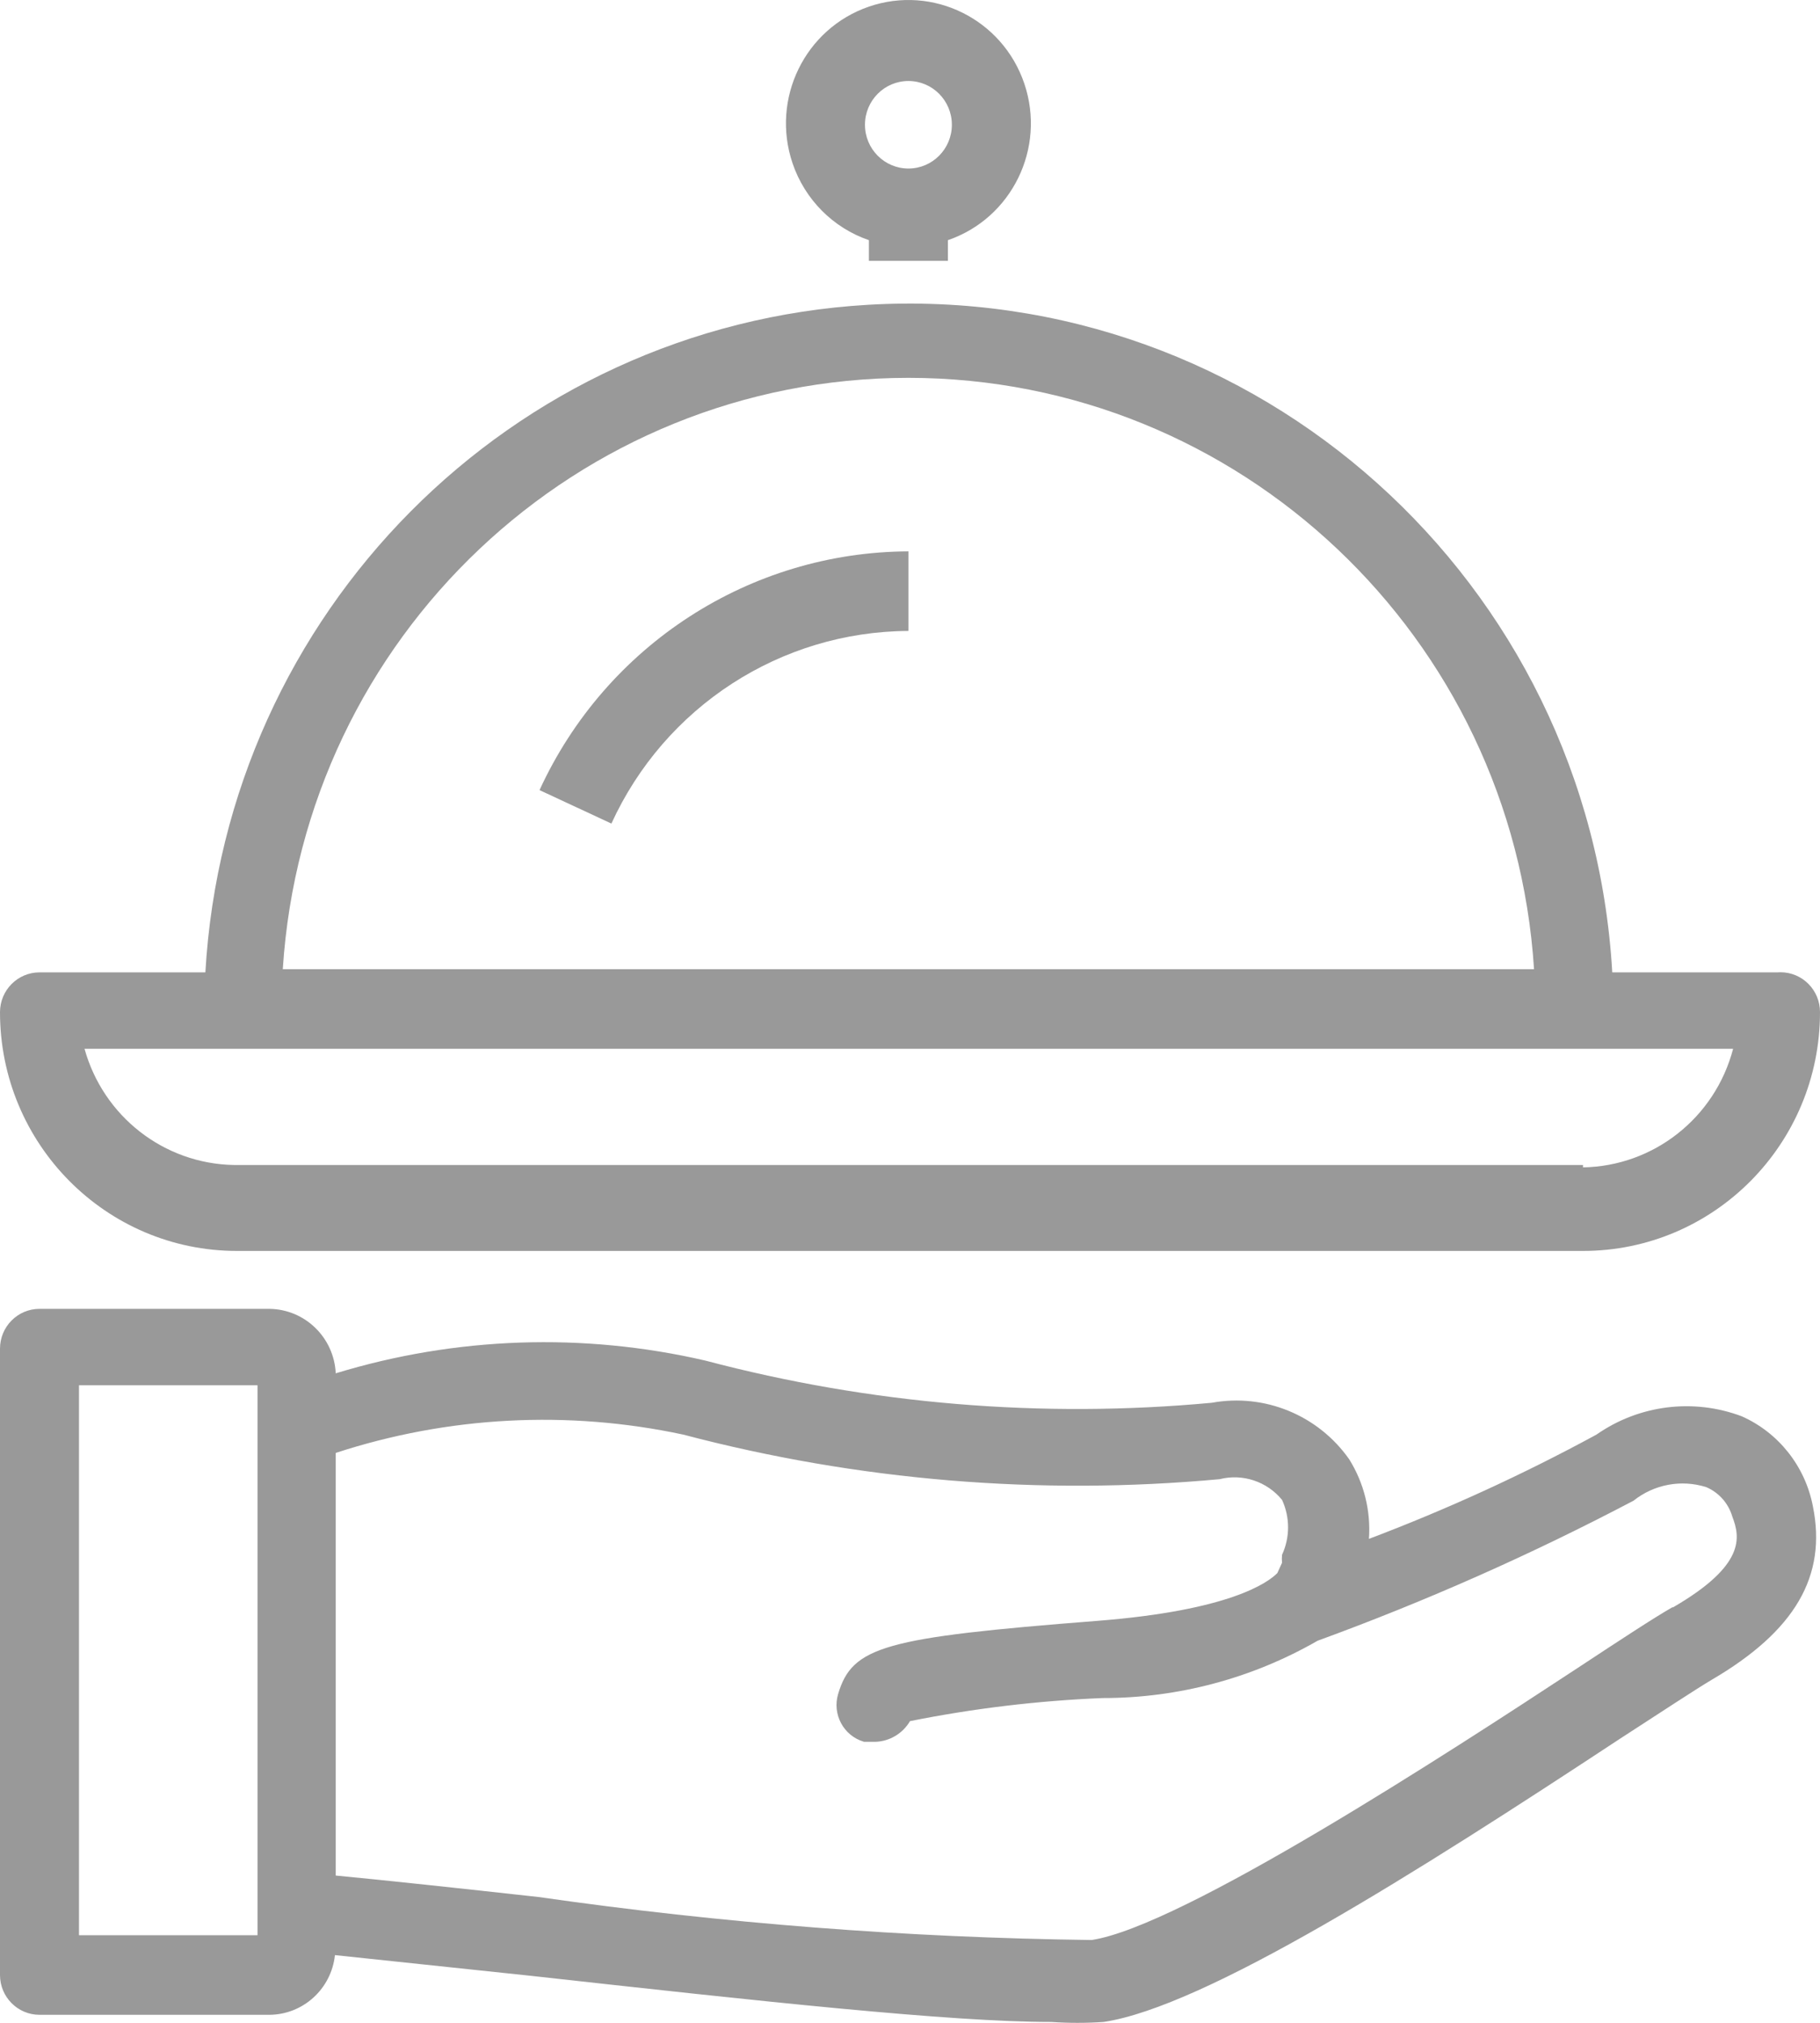 <svg width="90" height="100" viewBox="0 0 90 100" fill="none" xmlns="http://www.w3.org/2000/svg">
<path d="M89.648 74.462C89.269 72.49 87.956 70.829 86.133 70.016C83.734 69.113 81.049 69.451 78.945 70.921C75.315 72.893 71.556 74.615 67.695 76.075C67.793 74.692 67.451 73.314 66.719 72.141C65.184 69.959 62.534 68.87 59.922 69.347C51.519 70.127 43.045 69.421 34.883 67.262C28.839 65.862 22.536 66.079 16.602 67.891C16.519 66.121 15.08 64.723 13.32 64.704H1.953C0.875 64.704 0 65.585 0 66.671V97.636C0 98.722 0.875 99.603 1.953 99.603H13.32C14.989 99.593 16.384 98.323 16.563 96.652L26.25 97.675C37.617 98.935 46.953 99.957 51.992 99.957C52.851 100.015 53.712 100.015 54.571 99.957C59.571 99.21 69.961 92.639 80.117 85.95C82.188 84.613 83.789 83.55 84.649 83.039C88.75 80.639 90.352 77.924 89.648 74.462ZM12.734 95.669H3.906V68.481H12.734V95.669H12.734ZM82.734 79.459H82.695C81.797 79.97 80.117 81.072 77.969 82.488C71.68 86.62 58.438 95.236 53.984 95.905C44.834 95.79 35.7 95.08 26.641 93.781C22.735 93.348 19.063 92.954 16.602 92.718V71.826C22.153 70.011 28.08 69.699 33.789 70.921C42.437 73.199 51.411 73.944 60.313 73.124C61.451 72.838 62.651 73.236 63.398 74.147C63.795 75.008 63.795 76.001 63.398 76.862C63.384 76.993 63.384 77.125 63.398 77.255L63.164 77.767C62.695 78.239 60.82 79.616 54.258 80.128C43.711 80.954 42.148 81.387 41.445 83.747C41.148 84.746 41.711 85.799 42.703 86.099C42.713 86.102 42.724 86.105 42.734 86.108H43.281C43.99 86.086 44.639 85.7 45 85.085C48.143 84.456 51.33 84.074 54.531 83.944C58.257 83.947 61.92 82.971 65.156 81.111C70.512 79.156 75.732 76.843 80.781 74.186C81.795 73.378 83.141 73.127 84.375 73.517C85 73.784 85.472 74.318 85.664 74.973C86.055 75.996 86.328 77.373 82.734 79.459Z" fill="#999999"/>
<path d="M50.653 4.133C49.574 0.945 46.134 -0.759 42.968 0.328C39.803 1.414 38.112 4.879 39.191 8.068C39.796 9.857 41.191 11.263 42.968 11.873V12.896H46.875V11.873C50.04 10.786 51.731 7.321 50.653 4.133ZM44.922 8.331C43.735 8.331 42.773 7.363 42.773 6.168C42.773 4.972 43.735 4.004 44.922 4.004C46.108 4.004 47.07 4.972 47.07 6.168C47.07 7.363 46.108 8.331 44.922 8.331Z" fill="#999999"/>
<path d="M26.68 39.06L30.234 40.713C32.877 34.933 38.605 31.22 44.922 31.191V27.257C37.082 27.291 29.97 31.893 26.68 39.06Z" fill="#999999"/>
<path d="M88.053 48.064C87.999 48.064 87.945 48.066 87.891 48.07H79.727C78.611 28.72 62.133 13.944 42.921 15.068C25.268 16.1 11.181 30.289 10.156 48.07H1.953C0.875 48.07 0 48.951 0 50.038C0 56.557 5.247 61.841 11.719 61.841H78.281C84.753 61.841 90 56.557 90 50.038C90.004 48.951 89.132 48.068 88.053 48.064ZM44.922 18.679C61.272 18.687 74.809 31.478 75.859 47.913H13.984C15.035 31.478 28.571 18.687 44.922 18.679ZM78.281 57.71V57.592H11.563C8.112 57.53 5.111 55.195 4.18 51.848H85.703C84.811 55.255 81.779 57.65 78.281 57.71Z" fill="#999999"/>
</svg>

